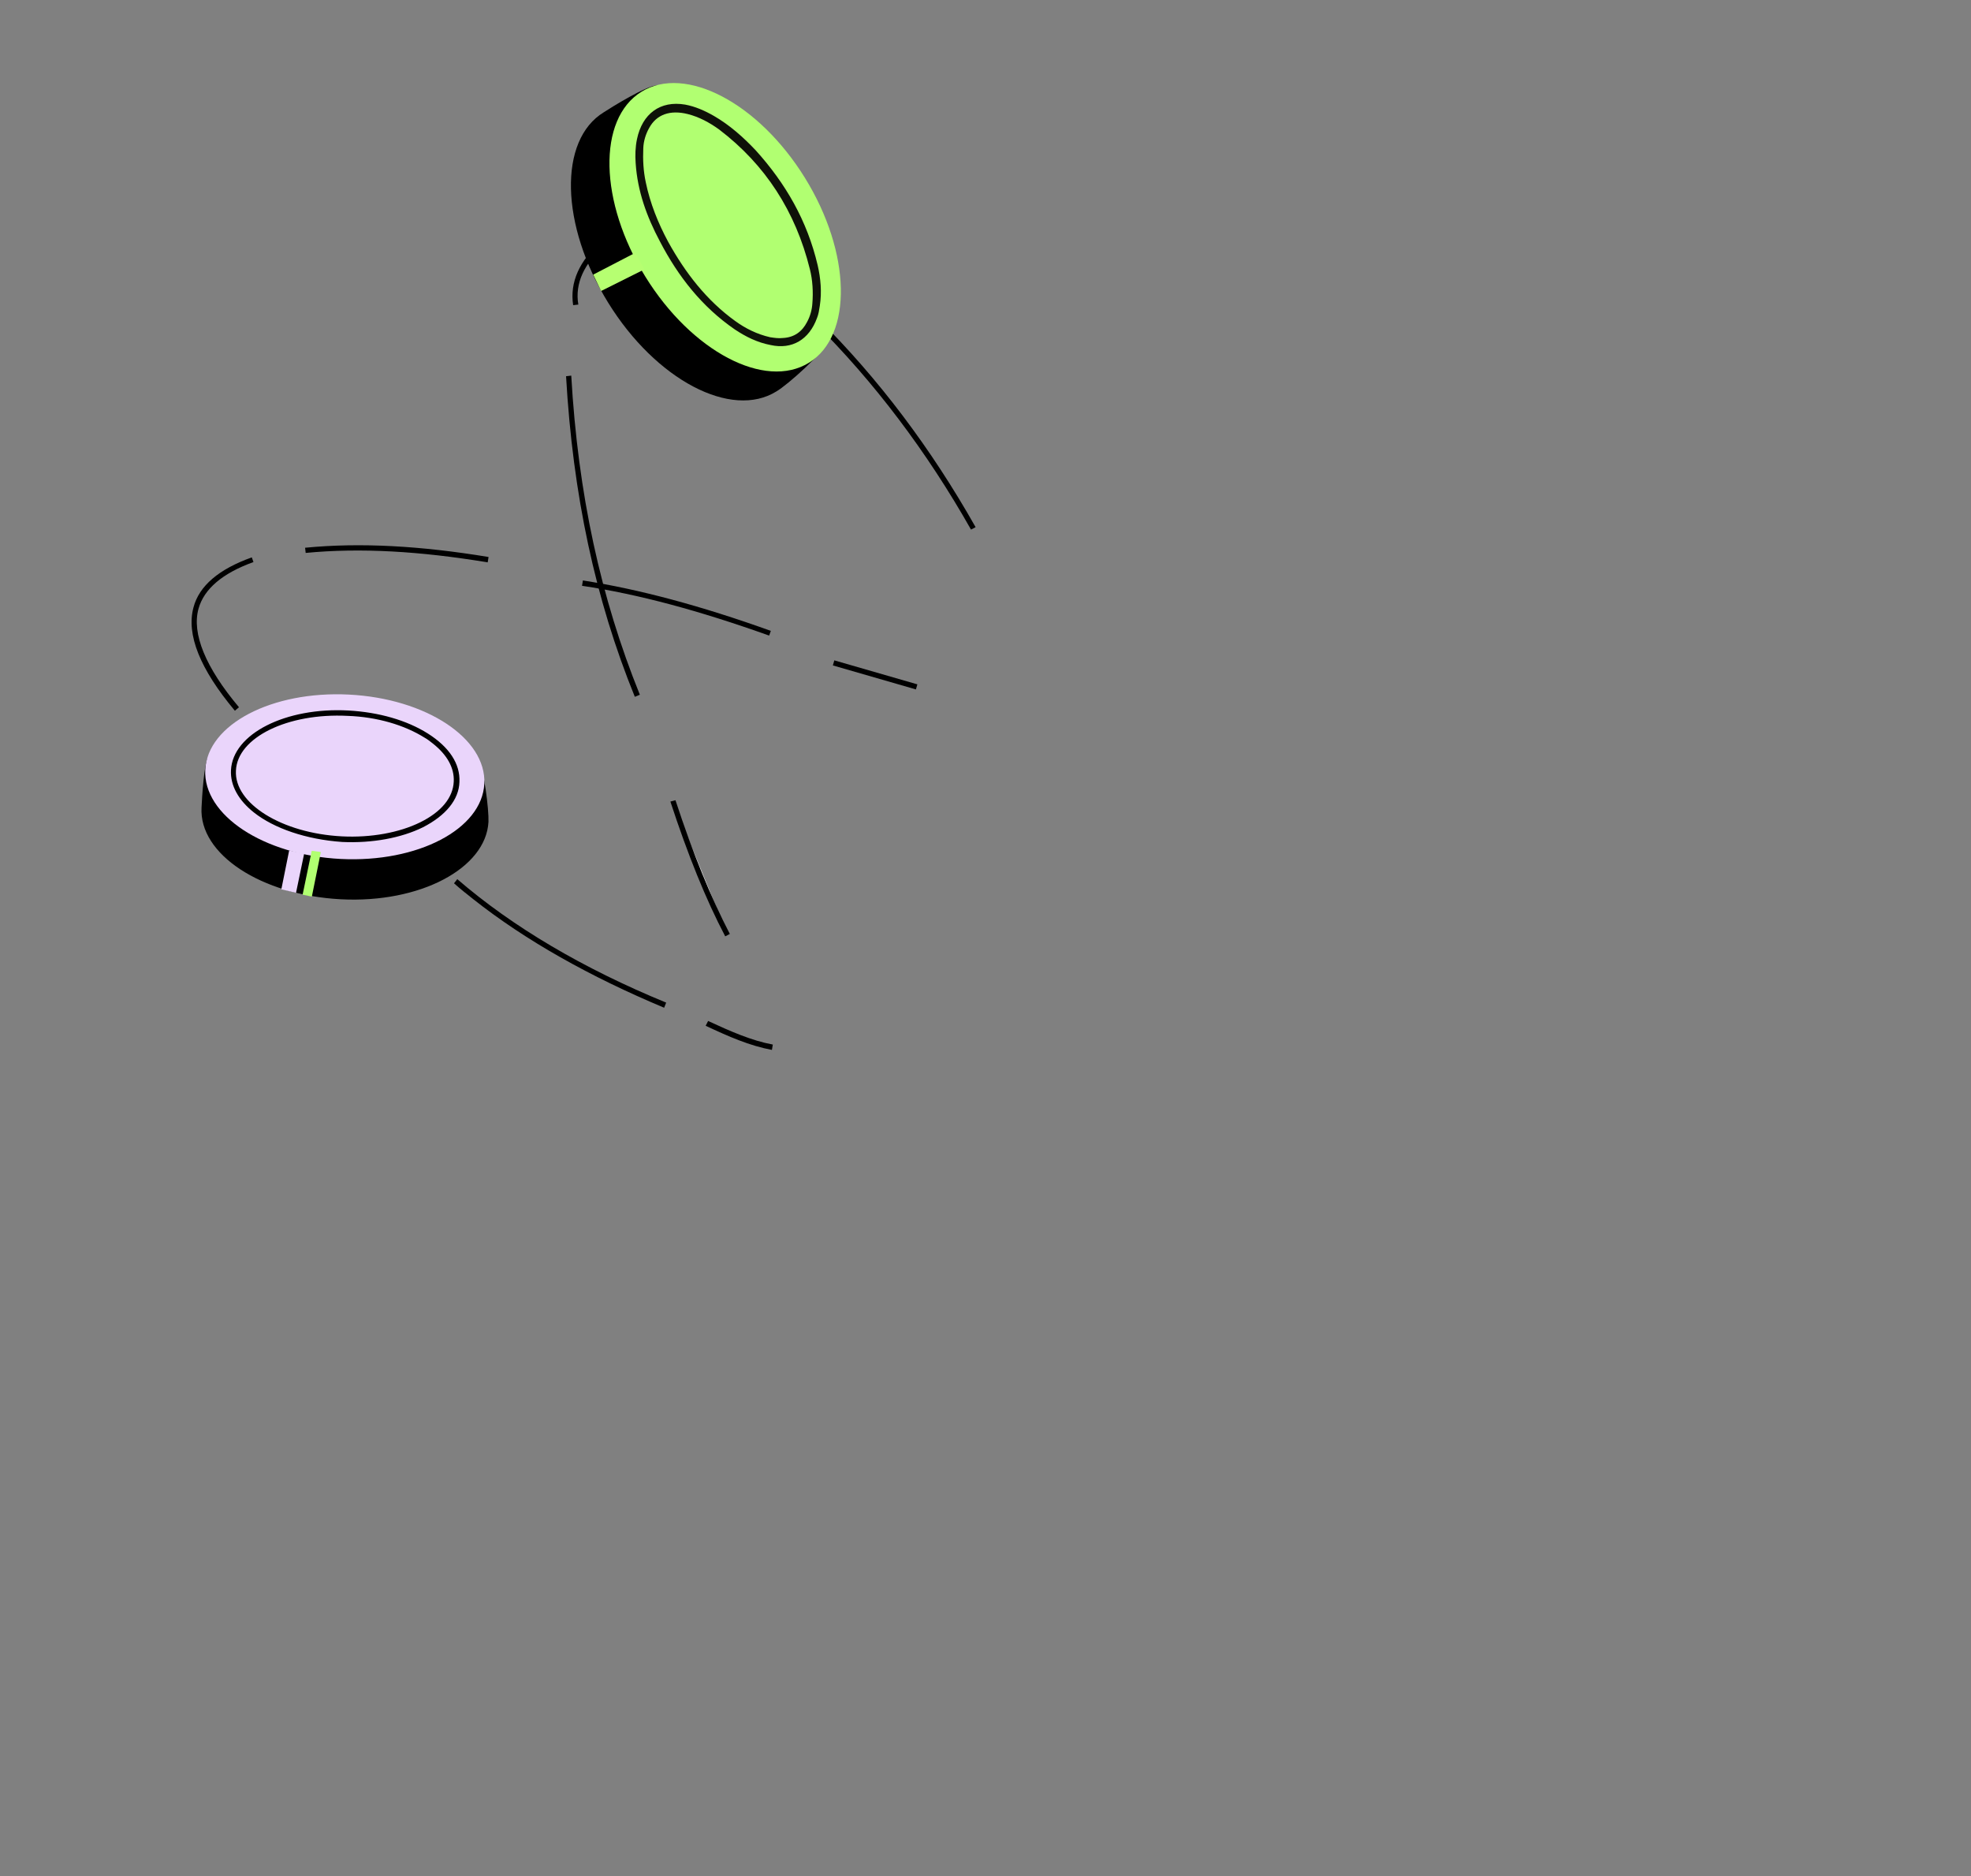 <svg width="269" height="256" viewBox="0 0 269 256" fill="none" xmlns="http://www.w3.org/2000/svg">
<rect x="0" y="0" width="269" height="256" fill="#808080" stroke="none"/>
<path d="M47.678 99.606C55.77 100.04 62.416 99.055 65.173 103.344C66.058 104.777 66.735 110.541 66.666 112.137C66.335 118.48 57.319 123.279 46.495 122.705C35.671 122.13 27.131 116.572 27.507 110.173C27.567 108.936 27.829 104.19 28.43 103.197C31.109 98.526 38.865 99.153 47.678 99.606Z" fill="black"/>
<path d="M46.493 117.205C57.009 117.734 65.786 113.142 66.097 106.949C66.408 100.755 58.134 95.305 47.618 94.776C37.101 94.247 28.324 98.839 28.014 105.032C27.703 111.225 35.977 116.675 46.493 117.205Z" fill="#EAD5FB"/>
<path d="M41.513 116.472L40.4 121.83L38.397 121.348L39.465 116.046L41.513 116.472Z" fill="#EAD5FB"/>
<path d="M43.792 116.254L42.56 122.344L41.3 122.082L42.544 116.093L43.792 116.254Z" fill="#B1FF71"/>
<path d="M34.661 110.868C32.572 109.217 31.413 107.2 31.524 105.086C31.763 100.138 38.965 96.474 47.575 96.95C51.7 97.183 55.516 98.273 58.392 100.088C61.325 101.947 62.822 104.232 62.703 106.706C62.628 109.123 60.833 111.281 57.741 112.874C54.739 114.354 50.778 115.075 46.709 114.886C41.752 114.546 37.371 113.01 34.661 110.868ZM59.063 101.444C58.725 101.176 58.33 100.864 57.946 100.653C55.183 98.927 51.468 97.825 47.456 97.681C39.262 97.259 32.384 100.629 32.199 105.16C31.957 109.648 38.477 113.7 46.67 114.122C50.638 114.323 54.499 113.614 57.355 112.202C60.212 110.791 61.829 108.858 61.927 106.643C62.017 104.787 61.04 103.006 59.063 101.444Z" fill="black"/>
<path d="M132.523 72.263C126.513 61.642 119.296 52.085 111.122 43.974L111.625 43.453C119.855 51.61 127.072 61.166 133.15 71.933L132.523 72.263Z" fill="black"/>
<path d="M78.222 41.64C77.753 38.517 79.05 35.597 82.112 32.881L82.587 33.44C79.704 35.931 78.44 38.693 78.93 41.557L78.222 41.64Z" fill="black"/>
<path d="M86.641 95.079C81.244 81.823 78.177 67.474 77.256 51.336L77.964 51.253C78.884 67.391 81.984 81.583 87.325 94.793L86.641 95.079Z" fill="black"/>
<path d="M91.842 109.281C94.063 115.99 96.484 122.215 99.315 127.571L91.842 109.281Z" fill="white"/>
<path d="M98.978 127.765C96.34 122.745 93.887 116.678 91.493 109.374L92.188 109.19C94.582 116.494 97.024 122.46 99.605 127.435L98.978 127.765Z" fill="black"/>
<path d="M64.572 122.68C63.669 121.966 62.766 121.252 61.963 120.526L62.409 119.961C69.933 126.458 79.563 132.144 90.918 136.808L90.641 137.506C80.514 133.262 71.742 128.347 64.572 122.68Z" fill="black"/>
<path d="M125.203 93.38L113.867 90.106L113.668 90.797L125.003 94.071L125.203 93.38Z" fill="black"/>
<path d="M79.435 79.933L79.554 79.202C87.224 80.403 95.632 82.645 105.204 86.083L104.972 86.725C95.456 83.332 87.15 81.078 79.435 79.933Z" fill="black"/>
<path d="M41.72 75.447L41.637 74.739C49.183 74.007 57.433 74.474 66.679 76.002L66.56 76.734C57.314 75.205 49.165 74.727 41.72 75.447Z" fill="black"/>
<path d="M32.056 96.979C27.29 91.286 25.407 86.587 26.406 82.882C27.186 79.92 29.89 77.655 34.364 76.054L34.593 76.693C30.366 78.214 27.851 80.355 27.093 83.057C26.159 86.447 28.03 91.045 32.615 96.504L32.056 96.979Z" fill="black"/>
<path d="M96.309 139.966L96.642 139.312C99.73 140.744 102.592 141.997 105.471 142.53L105.352 143.261C102.315 142.695 99.453 141.442 96.309 139.966Z" fill="black"/>
<path d="M105.39 27.433C110.259 35.318 115.474 40.907 113.237 46.294C112.473 48.075 107.512 52.501 105.978 53.399C99.822 57.248 89.508 51.847 82.992 41.285C76.477 30.723 76.191 19.123 82.404 15.319C83.545 14.57 88.179 11.72 89.606 11.655C95.648 11.202 100.134 18.876 105.39 27.433Z" fill="black"/>
<path d="M110.407 49.495C116.42 45.77 116.173 34.475 109.855 24.267C103.537 14.059 93.542 8.803 87.529 12.528C81.517 16.254 81.764 27.549 88.082 37.757C94.399 47.965 104.395 53.22 110.407 49.495Z" fill="#B1FF71"/>
<path d="M105.187 47.084C103.354 46.735 101.776 45.947 100.275 44.944C95.818 41.879 92.567 37.751 90.054 32.921C88.281 29.593 87.001 26.104 86.752 22.238C86.678 21.171 86.705 20.091 86.934 18.988C87.654 15.521 90.103 13.696 93.5 14.271C94.861 14.522 96.157 15.087 97.42 15.81C99.562 17.045 101.449 18.72 103.146 20.52C107.207 25.014 110.16 30.1 111.592 36.185C112.007 37.981 112.176 39.857 111.885 41.736C111.798 42.31 111.712 42.884 111.513 43.369C110.43 46.366 108.079 47.718 105.187 47.084ZM105.113 46.016C105.687 46.102 106.261 46.189 106.867 46.118C108.394 46.041 109.479 45.247 110.145 43.939C110.568 43.172 110.82 42.271 110.871 41.394C110.996 39.842 110.908 38.212 110.527 36.719C108.58 28.851 104.45 22.468 98.15 17.672C96.807 16.702 95.387 15.946 93.856 15.562C91.482 14.97 89.609 15.599 88.598 17.46C88.132 18.284 87.834 19.241 87.795 20.22C87.727 21.816 87.804 23.345 88.139 24.894C88.73 27.746 89.814 30.438 91.189 32.993C93.531 37.228 96.43 40.987 100.347 43.808C101.746 44.822 103.324 45.611 105.113 46.016Z" fill="#0E1108"/>
<path d="M80.96 37.473L82.042 39.704L87.945 36.756L86.706 34.492L80.96 37.473Z" fill="#B6FF71"/>
</svg>
